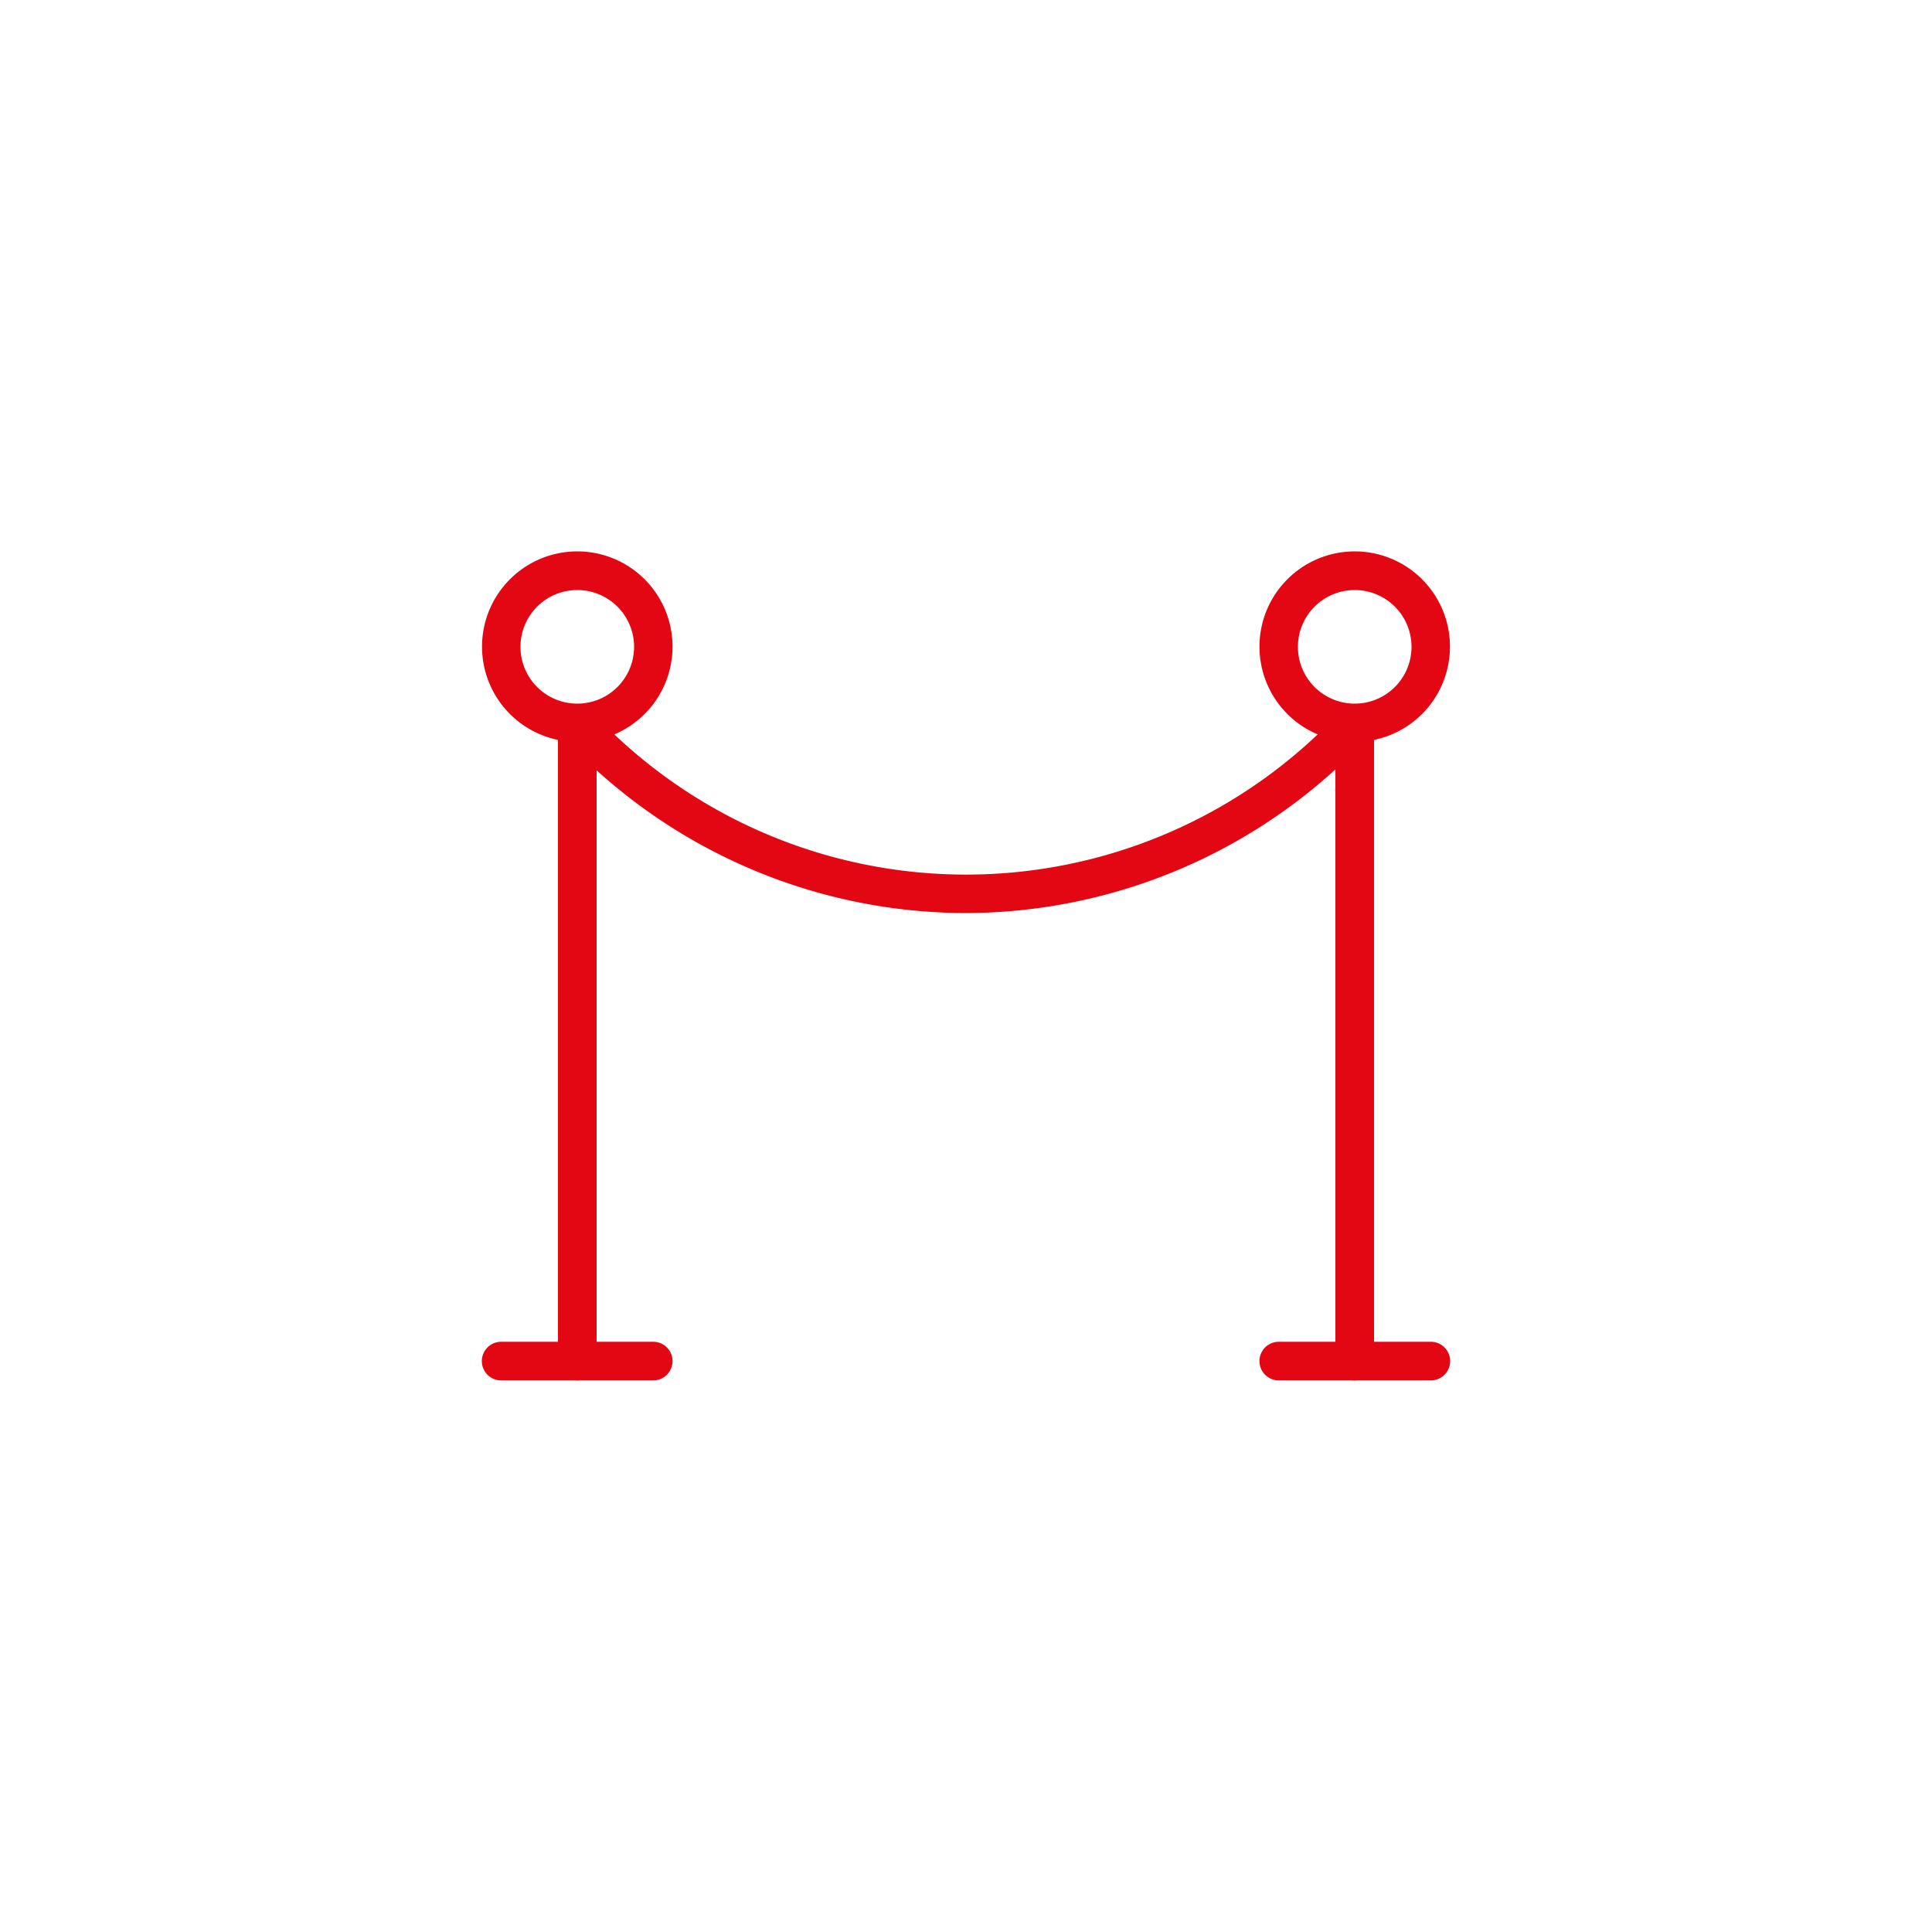 <?xml version="1.0" encoding="UTF-8"?> <svg xmlns="http://www.w3.org/2000/svg" id="icons" viewBox="0 0 100 100"><defs><style>.cls-1{fill:#e30613;}</style></defs><path class="cls-1" d="M29.88,71.45a1,1,0,0,1-1-1v-33a1,1,0,0,1,2,0V70.46A1,1,0,0,1,29.88,71.45Z"></path><path class="cls-1" d="M29.88,38.4a4.93,4.93,0,1,1,4.93-4.92A4.93,4.93,0,0,1,29.88,38.4Zm0-7.86a2.94,2.94,0,1,0,2.94,2.94A2.94,2.94,0,0,0,29.88,30.54Z"></path><path class="cls-1" d="M33.81,71.45H25.94a1,1,0,0,1,0-2h7.87a1,1,0,1,1,0,2Z"></path><path class="cls-1" d="M70.12,71.45a1,1,0,0,1-1-1v-33a1,1,0,0,1,2,0V70.46A1,1,0,0,1,70.12,71.45Z"></path><path class="cls-1" d="M70.12,38.4a4.93,4.93,0,1,1,4.93-4.92A4.93,4.93,0,0,1,70.12,38.4Zm0-7.86a2.94,2.94,0,1,0,2.94,2.94A2.94,2.94,0,0,0,70.12,30.54Z"></path><path class="cls-1" d="M74.06,71.45H66.19a1,1,0,0,1,0-2h7.87a1,1,0,0,1,0,2Z"></path><path class="cls-1" d="M50,47.26a28.54,28.54,0,0,1-20.89-9.14,1,1,0,0,1,1.46-1.35,26.46,26.46,0,0,0,38.86,0,1,1,0,0,1,1.41-.05,1,1,0,0,1,0,1.4A28.52,28.52,0,0,1,50,47.26Z"></path></svg> 